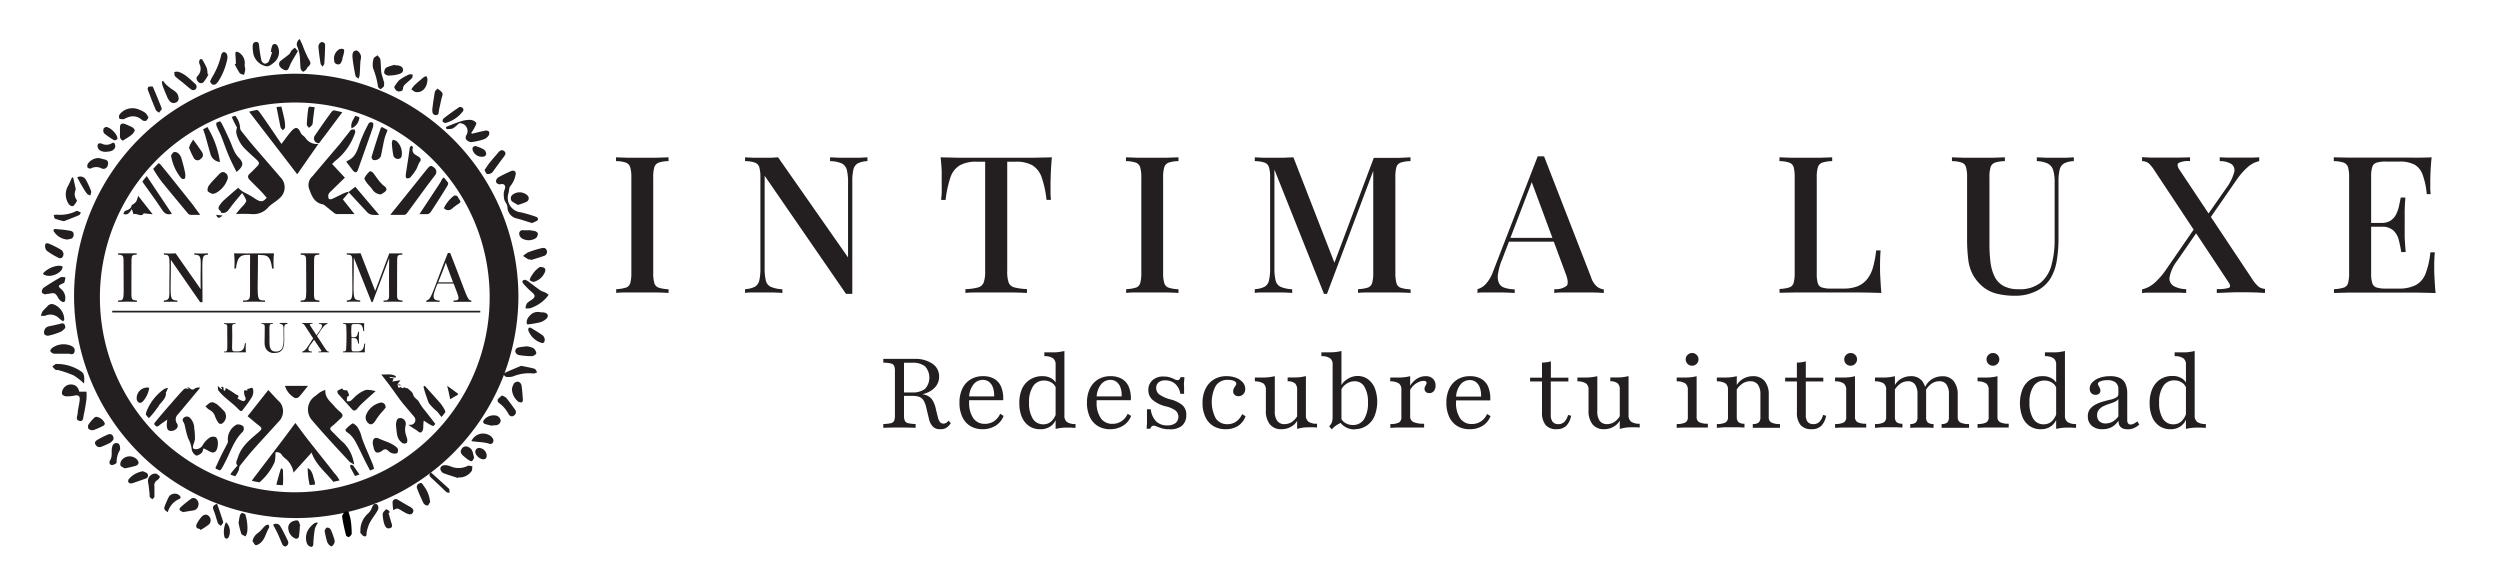 <svg xmlns="http://www.w3.org/2000/svg" viewBox="0 0 512 120"><defs><style>.cls-1{fill:#fff;}.cls-2{fill:#231f20;}.cls-3{fill:none;stroke:#231f20;stroke-miterlimit:10;stroke-width:0.35px;}</style></defs><title>Logo WBk</title><g id="Layer_2" data-name="Layer 2"><g id="Layer_1-2" data-name="Layer 1"><rect class="cls-1" width="512" height="120"/><path class="cls-2" d="M136.92,32.22V33a6.39,6.39,0,0,0-2,.3,1.47,1.47,0,0,0-.91.94,7.4,7.4,0,0,0-.23,2.14V55.86a7.43,7.43,0,0,0,.23,2.12,1.4,1.4,0,0,0,.91.94,7.33,7.33,0,0,0,2,.32V60c-.63-.05-1.42-.08-2.38-.1h-6c-1,0-1.74,0-2.34.1v-.78a7.45,7.45,0,0,0,2-.32,1.33,1.33,0,0,0,.88-.94,7.5,7.5,0,0,0,.22-2.12V36.38a7,7,0,0,0-.24-2.14,1.43,1.43,0,0,0-.9-.94,6.39,6.39,0,0,0-2-.3v-.78l2.34.08c1,0,2,0,3.08,0s2,0,2.92,0Z"/><path class="cls-2" d="M177.65,32.22V33a4.78,4.78,0,0,0-2,.47,2,2,0,0,0-.88,1.28,11.27,11.27,0,0,0-.22,2.49V60.18h-1.29L156.6,36V54.84a10.76,10.76,0,0,0,.23,2.57,1.93,1.93,0,0,0,1,1.32,6.81,6.81,0,0,0,2.4.51V60c-.5-.05-1.13-.08-1.91-.1H154.2c-.65,0-1.19,0-1.61.1v-.78a5.06,5.06,0,0,0,2-.49,2,2,0,0,0,.91-1.28,10.65,10.65,0,0,0,.23-2.47V36.38a7.4,7.4,0,0,0-.23-2.14,1.47,1.47,0,0,0-.91-.94,6.39,6.39,0,0,0-2-.3v-.78l1.61.08c.65,0,1.31,0,2,0s1.14,0,1.69,0l1.46-.08,14.33,20.5V37.4a10.13,10.13,0,0,0-.25-2.59,2.06,2.06,0,0,0-1-1.32A6.09,6.09,0,0,0,170,33v-.78l1.88.08,2.2,0c.66,0,1.31,0,2,0Z"/><path class="cls-2" d="M215.43,32.22c-.11,1.1-.18,2.16-.22,3.2s-.06,1.82-.06,2.37,0,1.18,0,1.73.05,1,.08,1.42h-.9a21.3,21.3,0,0,0-1-4.64,4.73,4.73,0,0,0-1.87-2.43,6.7,6.7,0,0,0-3.49-.75h-1.69V55.51a7,7,0,0,0,.29,2.35,1.66,1.66,0,0,0,1.18,1,11.66,11.66,0,0,0,2.57.34V60c-.73-.05-1.67-.08-2.83-.1h-7.08c-1.12,0-2,0-2.69.1v-.78a11.36,11.36,0,0,0,2.55-.34,1.72,1.72,0,0,0,1.18-1,6.67,6.67,0,0,0,.31-2.35V33.12H200a6.72,6.72,0,0,0-3.45.75,4.52,4.52,0,0,0-1.89,2.43,22.07,22.07,0,0,0-1,4.64h-.9c0-.4.08-.87.1-1.42s0-1.12,0-1.73,0-1.34,0-2.37-.12-2.1-.22-3.2l3.69.08c1.34,0,2.68,0,4,0h7.34l4.05,0Z"/><path class="cls-2" d="M241.35,32.22V33a6.46,6.46,0,0,0-2,.3,1.48,1.48,0,0,0-.9.94,7,7,0,0,0-.24,2.14V55.86a7,7,0,0,0,.24,2.12,1.41,1.41,0,0,0,.9.94,7.41,7.41,0,0,0,2,.32V60c-.63-.05-1.42-.08-2.38-.1h-6c-1,0-1.73,0-2.33.1v-.78a7.53,7.53,0,0,0,2-.32,1.34,1.34,0,0,0,.88-.94,7.5,7.5,0,0,0,.22-2.12V36.38a7,7,0,0,0-.24-2.14,1.45,1.45,0,0,0-.9-.94,6.44,6.44,0,0,0-2-.3v-.78l2.33.08q1.44,0,3.09,0c1,0,2,0,2.92,0Z"/><path class="cls-2" d="M288.87,32.22V33a6.52,6.52,0,0,0-2,.3,1.42,1.42,0,0,0-.89.94,7.94,7.94,0,0,0-.21,2.14V55.86A8,8,0,0,0,286,58a1.36,1.36,0,0,0,.89.94,7.45,7.45,0,0,0,2,.32V60c-.66-.05-1.47-.08-2.44-.1h-6c-1,0-1.75,0-2.32.1v-.78a7.78,7.78,0,0,0,2-.32A1.38,1.38,0,0,0,281,58a7,7,0,0,0,.24-2.12V34.38l.2.08-9.67,25.72h-.62L261,34.73V54.84a10.68,10.68,0,0,0,.24,2.57,1.93,1.93,0,0,0,1,1.32,6.75,6.75,0,0,0,2.4.51V60c-.5-.05-1.14-.08-1.91-.1h-4.14c-.66,0-1.19,0-1.61.1v-.78a5.06,5.06,0,0,0,2-.49,1.91,1.91,0,0,0,.9-1.28,10,10,0,0,0,.24-2.47V36.38a7,7,0,0,0-.24-2.14,1.43,1.43,0,0,0-.9-.94,6.39,6.39,0,0,0-2-.3v-.78l1.61.08c.65,0,1.31,0,2,0l2.3,0,2-.08,8.68,22.3-.74.51,8.52-22.7h2.16c1,0,2,0,2.94,0Z"/><path class="cls-2" d="M316.24,32.06l9.59,24.66a4.14,4.14,0,0,0,1.27,2,2.77,2.77,0,0,0,1.36.55V60c-.63-.05-1.37-.08-2.22-.1H320.6c-.94,0-1.7,0-2.28.1v-.78a3.72,3.72,0,0,0,2.54-.69c.35-.41.27-1.28-.26-2.61l-7.07-19.09.63-.71-6.52,17a12.07,12.07,0,0,0-.84,2.94A3.36,3.36,0,0,0,307,58a1.88,1.88,0,0,0,1.16.94,7.17,7.17,0,0,0,2.05.32V60c-.79-.05-1.58-.08-2.38-.1h-3.93c-.48,0-.92,0-1.31.1v-.78a3.76,3.76,0,0,0,1.65-1,7.72,7.72,0,0,0,1.57-2.68l9.11-23.52h1.33Zm4.13,16.65v.79H308.66l.4-.79Z"/><path class="cls-2" d="M375.23,32.22V33a6.78,6.78,0,0,0-2,.3,1.44,1.44,0,0,0-.92.94,7,7,0,0,0-.24,2.14V56a6.71,6.71,0,0,0,.22,2,1.27,1.27,0,0,0,.86.88,6,6,0,0,0,1.87.22h2.55a7.73,7.73,0,0,0,2.85-.47,4.92,4.92,0,0,0,1.94-1.42,6.68,6.68,0,0,0,1.22-2.43,21,21,0,0,0,.66-3.5h.91q-.12,1.26-.12,3.3c0,.53,0,1.29.06,2.3s.11,2.05.22,3.12c-1.34-.05-2.85-.08-4.52-.1h-9.84l-3.3,0-3.2.06v-.78a7.45,7.45,0,0,0,2-.32,1.36,1.36,0,0,0,.89-.94,8,8,0,0,0,.21-2.12V36.38a7.94,7.94,0,0,0-.21-2.14,1.42,1.42,0,0,0-.91-.94,6.53,6.53,0,0,0-2-.3v-.78l2.34.08c1,0,2,0,3.08,0s2,0,3,0Z"/><path class="cls-2" d="M424.72,32.22V33a4.65,4.65,0,0,0-2,.47,2,2,0,0,0-.9,1.28,10,10,0,0,0-.24,2.49V48.59a28.29,28.29,0,0,1-.35,4.76A10.24,10.24,0,0,1,420,56.92a7.07,7.07,0,0,1-2.88,2.65,9.63,9.63,0,0,1-4.54,1,15.2,15.2,0,0,1-3.65-.43,7.05,7.05,0,0,1-3.11-1.65A8.48,8.48,0,0,1,404,56.17a8.64,8.64,0,0,1-.9-3,34,34,0,0,1-.24-4.42V36.38a7.48,7.48,0,0,0-.22-2.14,1.38,1.38,0,0,0-.88-.94,6.57,6.57,0,0,0-2-.3v-.78l2.33.08q1.44,0,3.09,0c1,0,2,0,3,0l2.42-.08V33a6.73,6.73,0,0,0-2,.3,1.48,1.48,0,0,0-.93.94,7.4,7.4,0,0,0-.23,2.14V50a30.11,30.11,0,0,0,.21,3.69,9.35,9.35,0,0,0,.83,2.93,4.39,4.39,0,0,0,1.8,1.92,6.23,6.23,0,0,0,3.13.69,6.85,6.85,0,0,0,4.49-1.32,7,7,0,0,0,2.24-3.61,19.41,19.41,0,0,0,.65-5.24V37.4a8.59,8.59,0,0,0-.31-2.59,2.3,2.3,0,0,0-1.1-1.32,5.82,5.82,0,0,0-2.24-.49v-.78l1.92.08,2.16,0c.68,0,1.34,0,2,0Z"/><path class="cls-2" d="M448.52,32.22V33a4.52,4.52,0,0,0-2.34.37c-.3.25-.27.68.1,1.28l15,22.54a7,7,0,0,0,1.28,1.52,2.46,2.46,0,0,0,1.31.45V60l-1.71-.1c-.74,0-1.52-.05-2.33-.05-1.08,0-2.17,0-3.28.05L454,60V59.2a7.61,7.61,0,0,0,2.44-.24c.37-.16.37-.52,0-1.1L441.29,35a7.64,7.64,0,0,0-1.22-1.54A2.28,2.28,0,0,0,438.7,33v-.82l1.78.1c.78,0,1.56,0,2.34,0,1.13,0,2.18,0,3.16,0Zm1.57,13.59c.1.34.22.68.35,1l-4.56,6.59a8,8,0,0,0-1.55,3.36,1.79,1.79,0,0,0,.83,1.81,5.34,5.34,0,0,0,2.57.65V60l-1.3-.06-1.53,0h-4.67c-.6,0-1.11,0-1.53.1v-.78A5.65,5.65,0,0,0,441.17,58a14.56,14.56,0,0,0,2.4-2.73Zm12.6-13.59V33a5.18,5.18,0,0,0-2.35,1.22,13.72,13.72,0,0,0-2.24,2.55l-6.32,9.11-.28-1,4.36-6.24a10.07,10.07,0,0,0,1.67-3.26,1.59,1.59,0,0,0-.51-1.77A4.39,4.39,0,0,0,454.6,33v-.78l1.57.06,1.63,0h1.48c.7,0,1.35,0,1.94,0Z"/><path class="cls-2" d="M498,32.22c-.11,1-.18,2-.22,2.88s-.06,1.65-.06,2.14,0,1,0,1.42.06.81.08,1.1H497a15.8,15.8,0,0,0-.85-4,3.83,3.83,0,0,0-1.68-2.06,6.59,6.59,0,0,0-3.13-.61h-2.71a6.15,6.15,0,0,0-1.9.22,1.33,1.33,0,0,0-.88.86,6.26,6.26,0,0,0-.24,2V56a6.29,6.29,0,0,0,.24,2,1.32,1.32,0,0,0,.88.88,6.15,6.15,0,0,0,1.9.22h2.56a7.55,7.55,0,0,0,3.55-.71,4.46,4.46,0,0,0,2-2.31,16.74,16.74,0,0,0,1-4.4h.91a29.6,29.6,0,0,0-.12,3c0,.53,0,1.28.06,2.28s.11,2,.22,3.06c-1.34-.05-2.85-.08-4.52-.1h-9.84l-3.3,0L478,60v-.78a7.45,7.45,0,0,0,2-.32,1.36,1.36,0,0,0,.89-.94,8,8,0,0,0,.21-2.12V36.38a7.4,7.4,0,0,0-.23-2.14,1.47,1.47,0,0,0-.91-.94,6.33,6.33,0,0,0-2-.3v-.78l3.2.06,3.3,0h9.47C495.47,32.3,496.83,32.27,498,32.22Zm-6.52,13.43v.78h-7.11v-.78Zm1.14-5.19c-.11,1.5-.15,2.64-.14,3.42s0,1.51,0,2.16,0,1.38,0,2.16.09,1.93.2,3.42h-.91a23.5,23.5,0,0,0-.51-2.5,4,4,0,0,0-1.12-1.94,3.53,3.53,0,0,0-2.49-.75v-.78a3.37,3.37,0,0,0,2-.51,3.33,3.33,0,0,0,1.12-1.34,7.47,7.47,0,0,0,.57-1.71c.12-.58.23-1.13.34-1.63Z"/><path class="cls-2" d="M180.9,87.62v-.78a8.08,8.08,0,0,0,1.55-.17.94.94,0,0,0,.67-.49,2.84,2.84,0,0,0,.16-1.06V76a2.82,2.82,0,0,0-.16-1.07.94.94,0,0,0-.67-.49,6.3,6.3,0,0,0-1.55-.16v-.78l1.25,0H186l.76,0h.53a6.19,6.19,0,0,1,3.69,1,3.08,3.08,0,0,1,1.35,2.65,3.13,3.13,0,0,1-.69,2,4.51,4.51,0,0,1-1.92,1.34,7.88,7.88,0,0,1-2.87.48h-2.6v-.6h2.52a4.11,4.11,0,0,0,2.69-.74,3.45,3.45,0,0,0,0-4.59,4,4,0,0,0-2.66-.75h-1.66V85.12a2.46,2.46,0,0,0,.17,1.06,1,1,0,0,0,.69.49,7.91,7.91,0,0,0,1.52.17v.78q-.9-.06-3.3-.06C182.64,87.56,181.54,87.58,180.9,87.62Zm11.62.28a2,2,0,0,1-1.46-.52,3.41,3.41,0,0,1-.82-1.64l-.56-2.34a4.87,4.87,0,0,0-.54-1.4,1.8,1.8,0,0,0-.84-.71,3.78,3.78,0,0,0-1.38-.21H184.4v-.52h2.28a10.49,10.49,0,0,1,2.69.27,2.67,2.67,0,0,1,1.48.94,5.21,5.21,0,0,1,.81,2l.4,1.62a2.73,2.73,0,0,0,.46,1.06.89.89,0,0,0,.72.3,1,1,0,0,0,.51-.13,2.09,2.09,0,0,0,.51-.47l.46.52a3.34,3.34,0,0,1-1,1A2.36,2.36,0,0,1,192.52,87.9Z"/><path class="cls-2" d="M201.22,87.9a4.7,4.7,0,0,1-2.5-.65,4.23,4.23,0,0,1-1.64-1.87,6.64,6.64,0,0,1-.58-2.9,6.53,6.53,0,0,1,.58-2.87,4.33,4.33,0,0,1,1.67-1.89,4.81,4.81,0,0,1,2.59-.68,4.67,4.67,0,0,1,2.23.51A3.39,3.39,0,0,1,205,79.14a6.14,6.14,0,0,1,.45,2.82H197.7l0-.78h5.9a5.17,5.17,0,0,0-.21-1.72,2.65,2.65,0,0,0-.78-1.21,2.06,2.06,0,0,0-1.37-.45,2.41,2.41,0,0,0-1.82.87,4.36,4.36,0,0,0-.94,2.71l0,0c0,.13,0,.28,0,.45a4.35,4.35,0,0,0,0,.51,5.58,5.58,0,0,0,.84,3.29,2.78,2.78,0,0,0,2.4,1.17,3.39,3.39,0,0,0,1.8-.5,3.69,3.69,0,0,0,1.32-1.56l.7.44a4,4,0,0,1-1.64,2A4.92,4.92,0,0,1,201.22,87.9Z"/><path class="cls-2" d="M213,87.9a3.94,3.94,0,0,1-2.25-.65,4.25,4.25,0,0,1-1.47-1.84,7.15,7.15,0,0,1-.52-2.83,7,7,0,0,1,.57-3A4.38,4.38,0,0,1,211,77.71a4.45,4.45,0,0,1,2.44-.67,3.5,3.5,0,0,1,2,.53,2.37,2.37,0,0,1,1,1.29l-.17.64a2.08,2.08,0,0,0-.88-1.12,2.77,2.77,0,0,0-1.56-.44,2.59,2.59,0,0,0-2.27,1.18,5.87,5.87,0,0,0-.81,3.34,6,6,0,0,0,.76,3.28,2.45,2.45,0,0,0,2.16,1.16,2.34,2.34,0,0,0,1.7-.67,3.68,3.68,0,0,0,1-1.85l.1.74a3.36,3.36,0,0,1-1.14,2.06A3.53,3.53,0,0,1,213,87.9Zm3.19-.06V74.7a1.54,1.54,0,0,0-.53-1.32,3,3,0,0,0-1.78-.44v-.78l.81,0,.87,0c.44,0,.87,0,1.28-.07a9.79,9.79,0,0,0,1.15-.21V85.08a1.6,1.6,0,0,0,.5,1.33,2.94,2.94,0,0,0,1.78.43v.78c-.27,0-.55,0-.83-.05h-.85a10.57,10.57,0,0,0-1.29.07A8.76,8.76,0,0,0,216.22,87.84Z"/><path class="cls-2" d="M227.33,87.9a4.73,4.73,0,0,1-2.5-.65,4.35,4.35,0,0,1-1.64-1.87,6.79,6.79,0,0,1-.58-2.9,6.68,6.68,0,0,1,.58-2.87,4.46,4.46,0,0,1,1.67-1.89,4.83,4.83,0,0,1,2.59-.68,4.62,4.62,0,0,1,2.23.51,3.34,3.34,0,0,1,1.46,1.59,6.14,6.14,0,0,1,.45,2.82h-7.78l0-.78h5.9a4.7,4.7,0,0,0-.21-1.72,2.5,2.5,0,0,0-.78-1.21,2,2,0,0,0-1.37-.45,2.43,2.43,0,0,0-1.82.87,4.48,4.48,0,0,0-.94,2.71l0,0c0,.13,0,.28,0,.45s0,.34,0,.51a5.58,5.58,0,0,0,.84,3.29,2.78,2.78,0,0,0,2.4,1.17,3.34,3.34,0,0,0,1.8-.5,3.56,3.56,0,0,0,1.32-1.56l.7.44a4,4,0,0,1-1.64,2A4.92,4.92,0,0,1,227.33,87.9Z"/><path class="cls-2" d="M239.35,87.9a4.61,4.61,0,0,1-1.44-.19c-.39-.13-.71-.25-1-.36a1.79,1.79,0,0,0-.65-.17c-.31,0-.53.21-.68.62h-.74q0-.47.06-1c0-.37,0-.81,0-1.3s0-1,0-1.68h.78a4.15,4.15,0,0,0,1.1,2.48,3.14,3.14,0,0,0,2.28.82,2.69,2.69,0,0,0,1.68-.47,1.69,1.69,0,0,0,0-2.58,5.52,5.52,0,0,0-2.08-.87,6.6,6.6,0,0,1-2.64-1.33,2.65,2.65,0,0,1-.84-2,2.6,2.6,0,0,1,.85-2,3.24,3.24,0,0,1,2.25-.76,4.3,4.3,0,0,1,1.34.18,6.32,6.32,0,0,1,.91.37,1.46,1.46,0,0,0,.65.19.46.46,0,0,0,.36-.15,1.54,1.54,0,0,0,.26-.47h.76q0,.42-.06.9t0,1.08c0,.4,0,.88,0,1.44h-.78a3.26,3.26,0,0,0-1-2,3,3,0,0,0-2.07-.75,2.08,2.08,0,0,0-1.38.41,1.45,1.45,0,0,0-.48,1.17,1.61,1.61,0,0,0,.65,1.31,7,7,0,0,0,2.23,1,6.08,6.08,0,0,1,2.52,1.22,2.55,2.55,0,0,1,.76,2,2.78,2.78,0,0,1-.95,2.24A3.83,3.83,0,0,1,239.35,87.9Z"/><path class="cls-2" d="M251,87.9a4.69,4.69,0,0,1-2.51-.65,4.24,4.24,0,0,1-1.63-1.86,6.53,6.53,0,0,1-.58-2.87,6.38,6.38,0,0,1,.61-2.89,4.52,4.52,0,0,1,1.7-1.91,4.78,4.78,0,0,1,2.57-.68,5.3,5.3,0,0,1,2,.34,3.42,3.42,0,0,1,1.36.93,2,2,0,0,1,.5,1.33,1.52,1.52,0,0,1-.39,1.09,1.36,1.36,0,0,1-1,.41,1.08,1.08,0,0,1-.78-.28.92.92,0,0,1-.3-.7,1.34,1.34,0,0,1,.15-.64,4.06,4.06,0,0,1,.32-.51.77.77,0,0,0,.17-.45c0-.23-.15-.41-.46-.55a2.87,2.87,0,0,0-1.18-.21A2.81,2.81,0,0,0,249,79a7.14,7.14,0,0,0,0,6.7,2.77,2.77,0,0,0,2.41,1.17,3,3,0,0,0,1.74-.52,3.73,3.73,0,0,0,1.24-1.54l.7.44a3.94,3.94,0,0,1-1.57,2A4.63,4.63,0,0,1,251,87.9Z"/><path class="cls-2" d="M262.41,87.9a2.85,2.85,0,0,1-2.34-1,4.3,4.3,0,0,1-.82-2.83V79.86a1.57,1.57,0,0,0-.52-1.34A3.35,3.35,0,0,0,257,78.1v-.78l.74,0,.88,0a10.19,10.19,0,0,0,1.26-.07q.6-.07,1.2-.21v7.16a3.17,3.17,0,0,0,.5,2,1.75,1.75,0,0,0,1.5.66,2.71,2.71,0,0,0,1.52-.46,3.92,3.92,0,0,0,1.2-1.38l0,.88a3.3,3.3,0,0,1-1.33,1.46A3.86,3.86,0,0,1,262.41,87.9Zm3.24-.06v-8a1.75,1.75,0,0,0-.43-1.33,2.42,2.42,0,0,0-1.51-.43v-.78l.71,0,.79,0a8.56,8.56,0,0,0,1.15-.07,10.46,10.46,0,0,0,1.09-.21v8a1.58,1.58,0,0,0,.52,1.34,3,3,0,0,0,1.76.42v.78a7.41,7.41,0,0,0-.75-.05h-.87a10.35,10.35,0,0,0-1.27.07A10.92,10.92,0,0,0,265.65,87.84Z"/><path class="cls-2" d="M272.75,87.94l-.54-.64a2.28,2.28,0,0,0,.43-.53,2.2,2.2,0,0,0,.22-.61,5,5,0,0,0,.06-.84V74.7a1.56,1.56,0,0,0-.5-1.32,3.12,3.12,0,0,0-1.8-.44v-.78l.78,0,.84,0a13.47,13.47,0,0,0,1.35-.07,8.92,8.92,0,0,0,1.14-.21V86.52l-.71.37a5.33,5.33,0,0,0-.69.48A4.48,4.48,0,0,0,272.75,87.94Zm4.74,0a3.62,3.62,0,0,1-2-.52,3.16,3.16,0,0,1-1.18-1.18l.27-.72a2.17,2.17,0,0,0,.94,1.1,2.89,2.89,0,0,0,1.56.42,2.61,2.61,0,0,0,2.28-1.19,6.17,6.17,0,0,0,.8-3.43,6,6,0,0,0-.72-3.2,2.25,2.25,0,0,0-2-1.14,3,3,0,0,0-1.8.6,2.83,2.83,0,0,0-1.09,1.5l-.13-.48a3.1,3.1,0,0,1,1.27-1.88A3.85,3.85,0,0,1,278,77a3.58,3.58,0,0,1,2.15.66,4.34,4.34,0,0,1,1.41,1.84,8,8,0,0,1-.07,5.74,4.43,4.43,0,0,1-1.61,1.94A4.36,4.36,0,0,1,277.49,87.9Z"/><path class="cls-2" d="M284.74,87.62v-.78a3.64,3.64,0,0,0,1.8-.33A1.23,1.23,0,0,0,287,85.4V79.86a1.56,1.56,0,0,0-.51-1.34,3.31,3.31,0,0,0-1.77-.42v-.78l.82,0,.88,0a9.42,9.42,0,0,0,2.38-.28v8.2a1.24,1.24,0,0,0,.64,1.18,5.2,5.2,0,0,0,2.22.36v.78l-1,0-1.33,0-1.39,0c-.65,0-1.28,0-1.88,0Zm7.94-7.12a.94.94,0,0,1-.68-.25.86.86,0,0,1-.26-.63,1,1,0,0,1,.11-.45c.08-.14.15-.27.21-.4a.72.72,0,0,0,.1-.35c0-.28-.21-.42-.64-.42a2.54,2.54,0,0,0-1,.25,4,4,0,0,0-1,.67,2.79,2.79,0,0,0-.68.94l-.06-.82a4.27,4.27,0,0,1,1.41-1.48,3.37,3.37,0,0,1,1.79-.52,2.05,2.05,0,0,1,1.49.53A1.85,1.85,0,0,1,294,79a1.64,1.64,0,0,1-.35,1.09A1.12,1.12,0,0,1,292.68,80.5Z"/><path class="cls-2" d="M300.94,87.9a4.73,4.73,0,0,1-2.5-.65,4.29,4.29,0,0,1-1.64-1.87,6.64,6.64,0,0,1-.58-2.9,6.53,6.53,0,0,1,.58-2.87,4.39,4.39,0,0,1,1.67-1.89,4.83,4.83,0,0,1,2.59-.68,4.65,4.65,0,0,1,2.23.51,3.34,3.34,0,0,1,1.46,1.59A6.14,6.14,0,0,1,305.2,82h-7.78l0-.78h5.9a4.7,4.7,0,0,0-.21-1.72,2.5,2.5,0,0,0-.78-1.21,2,2,0,0,0-1.37-.45,2.41,2.41,0,0,0-1.82.87,4.42,4.42,0,0,0-.94,2.71l0,0c0,.13,0,.28,0,.45s0,.34,0,.51a5.58,5.58,0,0,0,.84,3.29,2.78,2.78,0,0,0,2.4,1.17,3.34,3.34,0,0,0,1.8-.5,3.56,3.56,0,0,0,1.32-1.56l.7.44a4,4,0,0,1-1.64,2A4.92,4.92,0,0,1,300.94,87.9Z"/><path class="cls-2" d="M318.78,87.9a2.8,2.8,0,0,1-2.24-.86,4,4,0,0,1-.74-2.66V78.12h-2.44v-.78h2.44V74.26a9.25,9.25,0,0,0,1-.08,5.17,5.17,0,0,0,.82-.18v3.34h3.58v.78H317.6v6.82a2.24,2.24,0,0,0,.38,1.45,1.45,1.45,0,0,0,1.2.47,1.66,1.66,0,0,0,1.22-.48,3.25,3.25,0,0,0,.74-1.4l.62.16a3.92,3.92,0,0,1-1,2.08A2.77,2.77,0,0,1,318.78,87.9Z"/><path class="cls-2" d="M328.49,87.9a2.88,2.88,0,0,1-2.34-1,4.36,4.36,0,0,1-.82-2.83V79.86a1.54,1.54,0,0,0-.52-1.34,3.29,3.29,0,0,0-1.76-.42v-.78l.74,0,.88,0a10.19,10.19,0,0,0,1.26-.07q.6-.07,1.2-.21v7.16a3.23,3.23,0,0,0,.5,2,1.78,1.78,0,0,0,1.5.66,2.66,2.66,0,0,0,1.52-.46,3.73,3.73,0,0,0,1.2-1.38l0,.88a3.27,3.27,0,0,1-1.34,1.46A3.81,3.81,0,0,1,328.49,87.9Zm3.24-.06v-8a1.71,1.71,0,0,0-.43-1.33,2.4,2.4,0,0,0-1.51-.43v-.78l.71,0,.79,0a8.36,8.36,0,0,0,1.15-.07,10,10,0,0,0,1.09-.21v8a1.61,1.61,0,0,0,.52,1.34,3,3,0,0,0,1.76.42v.78a7.4,7.4,0,0,0-.74-.05h-.87a10.35,10.35,0,0,0-1.27.07A11.55,11.55,0,0,0,331.73,87.84Z"/><path class="cls-2" d="M343.39,87.62v-.78a3.81,3.81,0,0,0,1.78-.32,1.2,1.2,0,0,0,.5-1.12V79.86a1.61,1.61,0,0,0-.5-1.32,3.1,3.1,0,0,0-1.78-.44v-.78l.83,0,.87,0a10.4,10.4,0,0,0,1.28-.07,8,8,0,0,0,1.1-.21v8.3a1.17,1.17,0,0,0,.52,1.12,3.9,3.9,0,0,0,1.78.32v.78l-.81,0-1.15,0-1.24,0-1.81,0Zm3.14-12.72a1.3,1.3,0,0,1-1.3-1.3,1.23,1.23,0,0,1,.39-.92,1.26,1.26,0,0,1,.93-.38,1.22,1.22,0,0,1,.92.38,1.26,1.26,0,0,1,.38.92,1.23,1.23,0,0,1-.39.92A1.3,1.3,0,0,1,346.53,74.9Z"/><path class="cls-2" d="M351.61,87.62v-.78a3.68,3.68,0,0,0,1.79-.33,1.23,1.23,0,0,0,.49-1.11V79.86a1.56,1.56,0,0,0-.51-1.34,3.31,3.31,0,0,0-1.77-.42v-.78l.82,0,.88,0a10.19,10.19,0,0,0,1.26-.07,8.92,8.92,0,0,0,1.12-.21v8.3a1.42,1.42,0,0,0,.35,1.11,1.89,1.89,0,0,0,1.23.33v.78l-1.12-.05c-.44,0-.9,0-1.36,0l-1.71,0Zm7.36,0v-.78a1.85,1.85,0,0,0,1.23-.33,1.5,1.5,0,0,0,.33-1.11V80.76a3.34,3.34,0,0,0-.52-2,1.86,1.86,0,0,0-1.56-.68,2.84,2.84,0,0,0-1.58.47,4.25,4.25,0,0,0-1.28,1.37l0-.88A3.51,3.51,0,0,1,357,77.57a4.09,4.09,0,0,1,2-.53,3,3,0,0,1,2.4,1,4.25,4.25,0,0,1,.84,2.83V85.4a1.19,1.19,0,0,0,.5,1.11,3.7,3.7,0,0,0,1.8.33v.78l-.82,0-1.15,0-1.21,0c-.5,0-1,0-1.43,0Z"/><path class="cls-2" d="M371,87.9a2.84,2.84,0,0,1-2.25-.86,4,4,0,0,1-.74-2.66V78.12H365.6v-.78H368V74.26a8.83,8.83,0,0,0,1-.08,5.06,5.06,0,0,0,.83-.18v3.34h3.58v.78h-3.58v6.82a2.31,2.31,0,0,0,.37,1.45,1.48,1.48,0,0,0,1.2.47,1.67,1.67,0,0,0,1.23-.48,3.25,3.25,0,0,0,.74-1.4l.62.16a3.92,3.92,0,0,1-1,2.08A2.77,2.77,0,0,1,371,87.9Z"/><path class="cls-2" d="M375.82,87.62v-.78a3.78,3.78,0,0,0,1.78-.32,1.18,1.18,0,0,0,.5-1.12V79.86a1.58,1.58,0,0,0-.5-1.32,3.08,3.08,0,0,0-1.78-.44v-.78l.83,0,.87,0a10.29,10.29,0,0,0,1.28-.07,8,8,0,0,0,1.1-.21v8.3a1.19,1.19,0,0,0,.52,1.12,3.9,3.9,0,0,0,1.78.32v.78l-.81,0-1.15,0-1.24,0-1.81,0ZM379,74.9a1.28,1.28,0,0,1-.92-.38,1.26,1.26,0,0,1-.38-.92,1.23,1.23,0,0,1,.39-.92,1.26,1.26,0,0,1,.93-.38,1.29,1.29,0,0,1,.91,2.22A1.3,1.3,0,0,1,379,74.9Z"/><path class="cls-2" d="M384,87.62v-.78a3.65,3.65,0,0,0,1.79-.33,1.21,1.21,0,0,0,.49-1.11V79.86a1.56,1.56,0,0,0-.51-1.34A3.31,3.31,0,0,0,384,78.1v-.78l.82,0,.88,0a10.19,10.19,0,0,0,1.26-.07,8.92,8.92,0,0,0,1.12-.21v8.3a1.5,1.5,0,0,0,.33,1.11,1.8,1.8,0,0,0,1.21.33v.78l-1.1-.05c-.43,0-.87,0-1.34,0l-1.71,0Zm7.22,0v-.78a1.69,1.69,0,0,0,1.16-.33,1.55,1.55,0,0,0,.32-1.11V80.76a3.42,3.42,0,0,0-.49-2,1.68,1.68,0,0,0-1.45-.68,2.74,2.74,0,0,0-1.54.47A4.16,4.16,0,0,0,388,79.9l0-.88a3.26,3.26,0,0,1,1.35-1.45,4,4,0,0,1,2-.53,2.81,2.81,0,0,1,2.31,1,4.36,4.36,0,0,1,.81,2.83V85.4a1.5,1.5,0,0,0,.33,1.11,1.78,1.78,0,0,0,1.19.33v.78l-1-.05-1.37,0-1.37,0Zm6.42,0v-.78a1.73,1.73,0,0,0,1.18-.33,1.55,1.55,0,0,0,.32-1.11V80.76a3.42,3.42,0,0,0-.49-2,1.7,1.7,0,0,0-1.47-.68,2.8,2.8,0,0,0-1.62.51,4.25,4.25,0,0,0-1.3,1.59l-.1-.7a3.88,3.88,0,0,1,1.53-1.84,4,4,0,0,1,2.09-.58,2.83,2.83,0,0,1,2.34,1,4.33,4.33,0,0,1,.82,2.82V85.4a1.21,1.21,0,0,0,.5,1.11,3.79,3.79,0,0,0,1.82.33v.78l-.84,0-1.15,0-1.19,0q-.74,0-1.41,0Z"/><path class="cls-2" d="M405,87.62v-.78a3.81,3.81,0,0,0,1.78-.32,1.2,1.2,0,0,0,.5-1.12V79.86a1.61,1.61,0,0,0-.5-1.32A3.1,3.1,0,0,0,405,78.1v-.78l.83,0,.87,0a10.4,10.4,0,0,0,1.28-.07,8,8,0,0,0,1.1-.21v8.3a1.17,1.17,0,0,0,.52,1.12,3.9,3.9,0,0,0,1.78.32v.78l-.81,0-1.15,0-1.24,0-1.81,0Zm3.14-12.72a1.3,1.3,0,0,1-1.3-1.3,1.23,1.23,0,0,1,.39-.92,1.26,1.26,0,0,1,.93-.38,1.22,1.22,0,0,1,.92.38,1.26,1.26,0,0,1,.38.92,1.23,1.23,0,0,1-.39.92A1.3,1.3,0,0,1,408.14,74.9Z"/><path class="cls-2" d="M417.92,87.9a3.9,3.9,0,0,1-2.25-.65,4.11,4.11,0,0,1-1.47-1.84,8,8,0,0,1,.05-5.79,4.31,4.31,0,0,1,1.63-1.91,4.43,4.43,0,0,1,2.44-.67,3.49,3.49,0,0,1,2,.53,2.37,2.37,0,0,1,1,1.29l-.16.64a2.13,2.13,0,0,0-.88-1.12,2.77,2.77,0,0,0-1.56-.44,2.58,2.58,0,0,0-2.27,1.18,5.87,5.87,0,0,0-.81,3.34,5.94,5.94,0,0,0,.76,3.28,2.43,2.43,0,0,0,2.16,1.16,2.37,2.37,0,0,0,1.7-.67,3.84,3.84,0,0,0,1-1.85l.1.74a3.42,3.42,0,0,1-1.15,2.06A3.51,3.51,0,0,1,417.92,87.9Zm3.18-.06V74.7a1.56,1.56,0,0,0-.52-1.32,3.09,3.09,0,0,0-1.78-.44v-.78l.81,0,.87,0c.44,0,.86,0,1.27-.07a9.43,9.43,0,0,0,1.15-.21V85.08a1.6,1.6,0,0,0,.5,1.33,3,3,0,0,0,1.78.43v.78c-.27,0-.55,0-.83-.05h-.85a10.4,10.4,0,0,0-1.28.07A8.59,8.59,0,0,0,421.1,87.84Z"/><path class="cls-2" d="M430.54,87.9a3.15,3.15,0,0,1-2.15-.71,2.43,2.43,0,0,1-.8-1.91,2.4,2.4,0,0,1,.46-1.53,3.6,3.6,0,0,1,1.17-.93,8,8,0,0,1,1.48-.58c.53-.15,1-.28,1.52-.39a4,4,0,0,0,1.17-.44.79.79,0,0,0,.45-.69v-.94a1.8,1.8,0,0,0-.56-1.45,2.64,2.64,0,0,0-1.71-.47,3.83,3.83,0,0,0-1.35.21c-.38.14-.56.32-.56.53a.78.78,0,0,0,.13.4l.24.46a1,1,0,0,1,.12.52.83.83,0,0,1-.25.64,1.05,1.05,0,0,1-.73.24,1.13,1.13,0,0,1-.88-.36,1.32,1.32,0,0,1-.32-.9,1.88,1.88,0,0,1,.56-1.32,3.84,3.84,0,0,1,1.5-.91,6.44,6.44,0,0,1,2.13-.33,4.51,4.51,0,0,1,2,.38,2.45,2.45,0,0,1,1.13,1.18,5,5,0,0,1,.37,2.06V86a1.15,1.15,0,0,0,.17.7.58.58,0,0,0,.51.24,1.48,1.48,0,0,0,.7-.19,5.92,5.92,0,0,0,.7-.45l.38.66a4.24,4.24,0,0,1-1.09.71,3.1,3.1,0,0,1-1.27.25c-1.27,0-1.9-.59-1.9-1.78a3.88,3.88,0,0,1-1.4,1.34A4,4,0,0,1,430.54,87.9Zm.69-1.18a2.91,2.91,0,0,0,1.44-.37,3.64,3.64,0,0,0,1.17-1.09V81.72a1.65,1.65,0,0,1-.71.56,9.46,9.46,0,0,1-1.12.42,9.51,9.51,0,0,0-1.21.48,2.77,2.77,0,0,0-.94.72,1.72,1.72,0,0,0-.37,1.16,1.63,1.63,0,0,0,.46,1.22A1.81,1.81,0,0,0,431.23,86.72Z"/><path class="cls-2" d="M444.49,87.9a3.94,3.94,0,0,1-2.25-.65,4.25,4.25,0,0,1-1.47-1.84,7.15,7.15,0,0,1-.52-2.83,7,7,0,0,1,.57-3,4.38,4.38,0,0,1,1.63-1.91,4.45,4.45,0,0,1,2.44-.67,3.44,3.44,0,0,1,2,.53,2.28,2.28,0,0,1,1,1.29l-.16.64a2.08,2.08,0,0,0-.88-1.12,2.77,2.77,0,0,0-1.56-.44A2.59,2.59,0,0,0,443,79.12a5.87,5.87,0,0,0-.81,3.34,6,6,0,0,0,.76,3.28,2.45,2.45,0,0,0,2.16,1.16,2.34,2.34,0,0,0,1.7-.67,3.75,3.75,0,0,0,1-1.85l.1.74a3.33,3.33,0,0,1-1.15,2.06A3.49,3.49,0,0,1,444.49,87.9Zm3.19-.06V74.7a1.54,1.54,0,0,0-.53-1.32,3.07,3.07,0,0,0-1.78-.44v-.78l.81,0,.87,0c.44,0,.87,0,1.28-.07a9.26,9.26,0,0,0,1.14-.21V85.08a1.61,1.61,0,0,0,.51,1.33,2.94,2.94,0,0,0,1.78.43v.78c-.27,0-.55,0-.83-.05h-.85a10.57,10.57,0,0,0-1.29.07A8.43,8.43,0,0,0,447.68,87.84Z"/><line class="cls-1" x1="22.98" y1="63.82" x2="98.36" y2="63.82"/><line class="cls-3" x1="22.98" y1="63.82" x2="98.36" y2="63.82"/><path class="cls-2" d="M28.29,40.09a5.32,5.32,0,0,1-.42,1.23A3.64,3.64,0,0,1,27,42a.26.26,0,0,0-.06.13c-.16.75-.84.86-1.4,1.11-.1.2-.2.39-.28.57.84.34,1.27-.23,1.75-1l.33,1.06c.74-.27,1.61.69,2.1-.18l1.83.2Z"/><path class="cls-2" d="M28,81.75a1,1,0,0,0,.48.72.79.79,0,0,0,.73-.2,5.38,5.38,0,0,0,1.35-2.86A2.17,2.17,0,0,0,28,81.75Z"/><polygon class="cls-2" points="25.5 43.23 25.51 43.23 25.51 43.22 25.5 43.23"/><path class="cls-2" d="M42,27.63c.35,1.24.68,2.48,1.05,3.71a2.24,2.24,0,0,0,2,1.84,18.63,18.63,0,0,0-2.29-6.66,3.08,3.08,0,0,1-.26-.51l-.91.48C41.75,26.89,41.87,27.26,42,27.63Z"/><path class="cls-2" d="M36.57,31.45a1.14,1.14,0,0,0-.93-.31c-.28.1-.45.51-.61.71A9.77,9.77,0,0,0,36.73,36c.28.4.61.85,1.06.61.2-.11.2-.81.12-1.21-.2-1-.47-2-.76-3A2.2,2.2,0,0,0,36.57,31.45Z"/><path class="cls-2" d="M25.47,43.22l-.08,0,0,0Z"/><path class="cls-2" d="M46.51,36.92a1.14,1.14,0,0,0-.46-1.58c-.58-.3-1,.14-1.37.54-.61.66-1.27,1.28-1.81,2a1.54,1.54,0,0,0-.35,1.2c.13.32.71.47,1,.65.32-.09.49-.12.64-.18A5,5,0,0,0,46.51,36.92Z"/><path class="cls-2" d="M57.39,36.26C55.6,34.15,53.77,32.08,52,30c-.88-1-1.71-2.08-2.55-3.13a1.23,1.23,0,0,1-.27-.58,4.27,4.27,0,0,0-1-2.59l-.72.24.08.18a19.13,19.13,0,0,0,1,2,3.32,3.32,0,0,0-.17,1,6.62,6.62,0,0,0,1.88,3.44c.72.71,1.48,1.39,2.23,2.08s.71.94,0,1.61c-.44.44-.87.91-1.34,1.32s-.43.86,0,1.28c.78.79,1.58,1.57,2.35,2.37.4.41.76.86,1.13,1.28-.73.87-1.21.92-2.27.26a16.64,16.64,0,0,0-2.11-1.24,5,5,0,0,1-1.46-1.06c-.91.78-1.8,1.54-2.67,2.32a6.14,6.14,0,0,0-1,1.07c-.26.4-.64.86,0,1.31.1.07.11.25.15.39,1,.27,1.4-.33,2-1.16s1.47-1.82,2.32-2.85A6.36,6.36,0,0,1,50.42,41c.07.27-.27.7-.51,1a17.06,17.06,0,0,0-1.58,1.84,30.26,30.26,0,0,1,3.16,0A4,4,0,0,0,55,42.39c.63-.64,1.47-1.07,2.13-1.69A2.91,2.91,0,0,0,57.39,36.26Z"/><path class="cls-2" d="M77.92,26.41c-.64,1.89-1.25,3.8-1.82,5.71a.74.74,0,0,0,.33.64A1.39,1.39,0,0,0,78,32c.13-.53.22-1.07.33-1.6s.24-1.32.42-2,.38-1.11.58-1.66a.53.53,0,0,0,0-.13c-.37-.21-.75-.41-1.14-.61A1,1,0,0,0,77.92,26.41Z"/><path class="cls-2" d="M57.38,86a3,3,0,0,0,0-3.56c-.87-.83-1.66-1.75-2.43-2.56l-4.24,5.36c.81.67,1.51,1.29,2.26,1.86s.74.76,0,1.41c-1.72,1.48-3.56,2.88-4.25,5.19-.16.54-.61,1.13-.07,1.64a19.79,19.79,0,0,0-1.34,1.59.47.47,0,0,0-.07.29l.94.32a6.28,6.28,0,0,0,.67-1.15c.15-.32.09-.76.29-1C50.08,94.2,51,93.05,52,91.93,53.78,89.94,55.59,88,57.38,86Z"/><path class="cls-2" d="M30.78,85.34a20.37,20.37,0,0,0,1.73-2.22c.54-.88,1.61-1.51,1.46-2.76,0,0,.09-.11.12-.17l.32-.75a2,2,0,0,0-.93.33A10.2,10.2,0,0,0,30,84.28a2,2,0,0,0-.12.65l.57.7A1.78,1.78,0,0,0,30.78,85.34Z"/><path class="cls-2" d="M32.3,87.31c.24-.07.42-.31.64-.46l1.32-.92a7.41,7.41,0,0,0-.1,1.18c0,.33.09.8.31,1a1.38,1.38,0,0,0,1.59-.25.82.82,0,0,0,.14-1.2,1.44,1.44,0,0,1,.27-1.83C38,83,39.5,81.2,41,79.4a1.53,1.53,0,0,0-1.08.15c-.49.44-.79.17-1.15-.12a1,1,0,0,0-.36-.13l0,.13.36.3c-.84-.27-.87-.28-1.47.35-.76.82-1.49,1.66-2.22,2.5-1.15,1.31-2.29,2.63-3.4,4a.52.52,0,0,0-.1.31c.14.16.28.31.43.46A.86.86,0,0,0,32.3,87.31Z"/><path class="cls-2" d="M71.28,32.87a2.47,2.47,0,0,0-.36.26l1.28,1.69c.5.65.88.62,1.15-.15,1-2.89,2.07-5.79,3.06-8.71a2.07,2.07,0,0,0,0-.79L76,25c-.22.07-.43.15-.5.3a29.59,29.59,0,0,0-1.9,4.23C73.15,30.89,72.73,32.2,71.28,32.87Z"/><path class="cls-2" d="M64.38,98.39c-.3-.9-.35-2-1.36-2.55a15.88,15.88,0,0,0,.4,3.51l1.07-.1A1.77,1.77,0,0,0,64.38,98.39Z"/><path class="cls-2" d="M57.57,95.87c-.06.18-.13.36-.18.55-.26.89-.52,1.78-.75,2.67a1.37,1.37,0,0,0,0,.19l1.22.1a.5.5,0,0,0,.09-.2c.09-1,0-2,0-3Z"/><path class="cls-2" d="M45.59,44.14,44.27,44C44.58,44.76,44.83,44.79,45.59,44.14Z"/><path class="cls-2" d="M32.88,42.5c.56.84,1,1.69,2.32,1.28l-5.15-7.72c-.3.36-.59.73-.88,1.11a4.05,4.05,0,0,0,.21.35C30.55,39.18,31.76,40.81,32.88,42.5Z"/><path class="cls-2" d="M85.85,82.4c-.3-.65-1.07-.85-1.25-1.63-.11-.47-.69-.84-1.09-1.22-.11-.1-.41,0-.48-.12-.24-.34-.76.46-.87-.23l-.28.17h-.31L81.46,79l.09-.08h0l.74,0-.67-.25-.06.26h-.12a2.62,2.62,0,0,1,0-.28c.17-.24.35-.47.58-.78l-1.67.27.28-.67-.81-.08,0-.19,1.2.15.06-.29c-.87-.59-1.92-.31-3-.37l1.41,1.82c1,1.31,1.88,2.65,2.88,3.93.8,1,1.71,2,2.52,3A1,1,0,0,1,84.19,87l-.56,0c.5.35,1,.71,1.52,1,.34.23.72.62,1,.58s.55-.57.53-1a12.93,12.93,0,0,1,.1-1.44c1.29.84,1.73,1.12,2,1.09.13-.13.26-.26.38-.4-.66-.86-1.32-1.73-2-2.59A11.4,11.4,0,0,1,85.85,82.4Z"/><path class="cls-2" d="M92.2,81.76l1.55-.91.11-.17L91.58,79C91.77,79.8,92,80.68,92.2,81.76Z"/><path class="cls-2" d="M33.35,37.5c1.69,2.08,3.4,4.13,5.12,6.19A.8.8,0,0,0,39,44c.63,0,1.26,0,2,0-.54-.73-1-1.35-1.46-2l-4.59-5.76c-.67-.83-1.34-1.65-2-2.45a1.35,1.35,0,0,0-.47-.37c-.38.38-.75.77-1.11,1.18a3.31,3.31,0,0,0,.18.29C32.09,35.79,32.68,36.67,33.35,37.5Z"/><path class="cls-2" d="M44.36,25.8c.25.69.64,1.34.91,2,.55,1.37,1,2.77,1.6,4.14.46,1.09,1,2.14,1.57,3.28,1.48-1.21,1.51-1.86.4-3a5.28,5.28,0,0,1-.91-1.37c-.37-.77-.62-1.59-1-2.37-.49-1.1-1-2.18-1.55-3.24a1,1,0,0,0-.36-.4c-.23.09-.47.19-.7.3A1.23,1.23,0,0,0,44.36,25.8Z"/><path class="cls-2" d="M39.92,90a12.42,12.42,0,0,0-.14-2.28,3.09,3.09,0,0,0-.87-2.14.88.88,0,0,0-1.18-.09c-.41.3-.39.64-.13,1a2.63,2.63,0,0,1,.29.87,19,19,0,0,0,.64,2.41,6.23,6.23,0,0,1,.74,2.29,1.79,1.79,0,0,0,.86,1.21c.21.13.8-.2,1.11-.46s.27-.59.46-1c.4.21.8.41,1.18.62.79.45,1.35.26,1.6-.62a3.26,3.26,0,0,0,.13-1.28c0-.34-.18-.85-.43-1a1.42,1.42,0,0,0-1.21.08,4.55,4.55,0,0,0-1.39,1.44,1.62,1.62,0,0,1-1.39.94.86.86,0,0,1-.63-.18c-.1-.14,0-.44,0-.65A6.18,6.18,0,0,0,39.92,90Z"/><path class="cls-2" d="M42.83,83.9a2.25,2.25,0,0,1,1.23,1.42,5.61,5.61,0,0,0,.71,1.32.72.72,0,0,0,.61.16A1.76,1.76,0,0,0,46,84.31a17.93,17.93,0,0,0-1.53-1.49,4.57,4.57,0,0,0-1.07-.5l0,.12c-.12,0-.28,0-.36,0-.33.24-.63.51-.95.77A3.32,3.32,0,0,0,42.83,83.9Z"/><path class="cls-2" d="M41.23,30.93c-.34-.45-.64-.95-1-1.42l-.67-.92c-.23.38-.47.76-.69,1.15a.86.86,0,0,0,0,.28l-.2.09a15,15,0,0,0,1,2.21.87.87,0,0,0,1.46.19C41.7,32.08,41.69,31.55,41.23,30.93Z"/><path class="cls-2" d="M49.82,87.31a1.7,1.7,0,0,0-1.33-.37,3.42,3.42,0,0,0-1.82,3.36.72.72,0,0,1-.05.41c-.43.86-.89,1.7-1.31,2.56s-.77,1.64-1.19,2.55l.11.18.74.32a.45.45,0,0,0,.26-.12A8.87,8.87,0,0,0,46,94.84c1.2-2.18,1.86-4.67,3.76-6.46A1.08,1.08,0,0,0,49.82,87.31Z"/><path class="cls-2" d="M48.31,80.77a20.73,20.73,0,0,0-2.07-1.31c-.07.27-.12.44-.15.54-.66.14.11-1.12-.84-.7l.25.3-.13.13-.78-.7c.08.47,0,.8.19,1A10.07,10.07,0,0,0,46,81.31c.87.77,1.81,1.47,2.62,2.29s.79.76,1.36,0a23.52,23.52,0,0,0,1.61-2.28,2.39,2.39,0,0,0,.24-1.61c-.17-.63-.73,0-1.1-.09,0,0-.06.06-.09.1s.06.22.07.24H50a2.89,2.89,0,0,0,0,.59,2.55,2.55,0,0,0,.22.76c.25.51-.08.85-.45.83a3.56,3.56,0,0,1-1.15-.58C49.23,81,48.42,80.85,48.31,80.77Z"/><path class="cls-2" d="M72,26.28A2.61,2.61,0,0,0,73.6,24l-.85-.29C72.38,24.51,71.73,25.24,72,26.28Z"/><path class="cls-2" d="M92.56,42.75a11.38,11.38,0,0,1,1.33-1,.83.83,0,0,0,.43-.48c-.21-.36-.43-.72-.65-1.07a.62.62,0,0,0-.85,0,6.92,6.92,0,0,0-1.91,2.42A1.15,1.15,0,0,0,92.56,42.75Z"/><path class="cls-2" d="M68.42,96.83c-1.75-2.27-3.56-4.49-5.33-6.75-.87-1.11-1.69-2.25-2.6-3.46-.8,1.07-1.57,2.13-2.37,3.18-2.08,2.75-4.18,5.5-6.27,8.25a1.56,1.56,0,0,0-.25.43c.5.11,1,.22,1.53.31a11.74,11.74,0,0,0,3.1-4.12,6.2,6.2,0,0,0,.16-2,1.13,1.13,0,0,1,1.37.57,4.22,4.22,0,0,0,.71.69,4.55,4.55,0,0,1,1.64,2.86l3.71-4.11c.84,2.52,2.87,4,4.44,6l1.29-.29A7.61,7.61,0,0,0,68.42,96.83Z"/><path class="cls-2" d="M88.16,43.5c1.2-1.82,2.38-3.65,3.5-5.51a1,1,0,0,0,.12-.55c-.28-.37-.57-.73-.86-1.09a1,1,0,0,0-.34.3c-.19.24-.29.55-.46.81-1.37,2.1-2.76,4.19-4.22,6.4.61,0,1.09,0,1.57,0A1,1,0,0,0,88.16,43.5Z"/><path class="cls-2" d="M78.32,92.28a.78.78,0,0,1,1.15,0,2,2,0,0,0,.91.56c.32.08.86.1,1-.09a1,1,0,0,0,0-1,5.51,5.51,0,0,0-1.52-1c-.72-.35-1.51-.57-2.24-.92s-1.28-.1-1.28.87c0,.25.08.58.16.9C76.74,92.79,77.31,93,78.32,92.28Z"/><path class="cls-2" d="M72.36,95.37c-.11-.14-.4-.14-.6-.2,0,.19-.1.42,0,.57.3.58.61,1.15.94,1.75l.92-.31C73.2,96.56,72.8,96,72.36,95.37Z"/><path class="cls-2" d="M75.71,86.85c.48.19.92-.21,1.33-.93a13.71,13.71,0,0,1,1.34-1.72l.58-.69a.91.91,0,0,0-1.24-1A4.16,4.16,0,0,0,75,84.92,1.51,1.51,0,0,0,75.71,86.85Z"/><path class="cls-2" d="M72.6,26.55a1,1,0,0,0-.69.06c-.16.07-.26.27-.38.42-.68.85-1.34,1.71-2,2.54Q66.73,32.84,64,36.09a2.4,2.4,0,0,0-.7,2.56c.53,1.41,1,2.85,2.8,3.2a1.34,1.34,0,0,1,.5.29c.56.45,1.11.91,1.69,1.36a1.29,1.29,0,0,0,.61.34c1.23,0,2.47,0,3.71,0l-2.39-3,1.19-1.38-.12-.18a7.52,7.52,0,0,0-.84.28c-.83.39-1.63.82-2.46,1.19-.18.08-.59.06-.63,0a1.42,1.42,0,0,1-.11-.88,1.9,1.9,0,0,1,.57-.74c.89-.88,1.8-1.76,2.81-2.74L68,33.57a2.75,2.75,0,0,0,.25-.19,2.92,2.92,0,0,1,.28-.32,12.37,12.37,0,0,0,4.21-5.91C72.78,27,72.71,26.6,72.6,26.55Z"/><path class="cls-2" d="M76.35,95.11c-.74-1.84-1.61-3.63-2.26-5.5a6.14,6.14,0,0,0-1-2.3c-.24-.27-.77-.67-.92-.58A6.76,6.76,0,0,0,70.74,88s.11.38.24.46c1.43.87,2,2.33,2.71,3.72.53,1.06,1,2.13,1.58,3.19.16.32.34.64.53,1l.8-.35A4.89,4.89,0,0,0,76.35,95.11Z"/><path class="cls-2" d="M90,82.37c-1-1.13-2-2.23-3-3.35l-.28.17c.14.5.27,1,.43,1.48s.34,1,.53,1.52a1.57,1.57,0,0,0,.29.56c.44.48.89,1,1.37,1.38s.69.89,1.1,1.26c.27-.32.53-.64.78-1a3.13,3.13,0,0,0-.19-.54A8.28,8.28,0,0,0,90,82.37Z"/><path class="cls-2" d="M81.28,88.73a3.6,3.6,0,0,0,.31,1.09,2.79,2.79,0,0,0,.82.92,1,1,0,0,0,.85,0c.15-.09.18-.51.14-.76-.07-.44-.3-.86-.36-1.3a3.37,3.37,0,0,1,0-1.45,1.22,1.22,0,0,0-.36-1.35,1.07,1.07,0,0,0-.87-.25c-.58.1-.61.65-.7,1.11a2.16,2.16,0,0,0,0,.44h0C81.16,87.69,81.2,88.22,81.28,88.73Z"/><path class="cls-2" d="M80.25,29.31a19.29,19.29,0,0,0,.33,2.63,1.07,1.07,0,0,0,.79.61c.71,0,.93-.29.94-1.12a3.36,3.36,0,0,0-1.11-2.54,2.39,2.39,0,0,0-.75-.28A2.12,2.12,0,0,0,80.25,29.31Z"/><path class="cls-2" d="M73.17,83.7a10.26,10.26,0,0,1,.75-.86c.93-.88,1.88-1.73,3-2.72A5.82,5.82,0,0,0,75,79.84a5.55,5.55,0,0,0-1.82,1c-.5.36-.88.88-1.37,1.25-.17.14-.51.07-.78.09a4.72,4.72,0,0,1,.07-.85c0-.13.25-.2.4-.31a3.15,3.15,0,0,0-.38-1c-.22-.27-.87.14-1-.48a5.78,5.78,0,0,0-1,.5c-.08.06,0,.51.18.68.91,1,1.85,2.07,2.79,3.09C72.42,84.23,72.81,84.12,73.17,83.7Z"/><path class="cls-2" d="M83.89,30.47c-.22,1.77-.54,3.53-.79,5.3,0,.24,0,.66.11.7a.88.88,0,0,0,.78-.09,11,11,0,0,0,1.23-1.64c.29-.48.4-1.07.72-1.52s.3-.77-.13-1.07c-.21-.16-.46-.27-.67-.42a1.16,1.16,0,0,1-.52-1.6h0l-.39-.3A.91.91,0,0,0,83.89,30.47Z"/><path class="cls-2" d="M79.08,39c.25-.48-.27-.8-.66-1.11a8.14,8.14,0,0,1-1.09-1.25c-.34-.43-.62-.91-1-1.32-.14-.15-.54-.3-.61-.23a4.91,4.91,0,0,0-1.06,1.36c-.1.22.25.68.47,1,.33.45.77.83,1.09,1.29A2.19,2.19,0,0,0,78,39.82C78.28,39.62,78.85,39.39,79.08,39Z"/><path class="cls-2" d="M67.84,23c-1.15,1.56-2.26,3.16-3.36,4.77a1,1,0,0,0,.33,1.45c.6.36.78-.24,1-.52.71-.88,1.37-1.8,2.05-2.71l2.25-3c-.57-.14-1.16-.28-1.74-.4A1.2,1.2,0,0,0,67.84,23Z"/><path class="cls-2" d="M77.64,44c-1.69-2-3.29-3.88-4.88-5.75l-1.39,1.08c1.29,1.39,2.56,2.74,3.8,4.11C75.84,44.14,76.67,44.05,77.64,44Z"/><path class="cls-2" d="M82.82,44a.8.8,0,0,0,.53-.35c1.39-1.87,2.75-3.75,4.13-5.63.53-.71,1.08-1.41,1.61-2.12a1.07,1.07,0,0,0-.2-1.59c-.58-.47-.8-.44-1.37.25s-1.24,1.54-1.85,2.3L79.93,44C80.88,44,81.85,44,82.82,44Z"/><path class="cls-2" d="M71.55,94.53a5.44,5.44,0,0,0,1,.6c-.1-.45-.12-.64-.18-.81a7.76,7.76,0,0,0-1.91-3.55c-.9-.77-1.69-1.66-2.54-2.49-.41-.4-.36-.66.09-1,.63-.48,1.18-1.07,1.78-1.6s.36-.83,0-1.22a11.12,11.12,0,0,1-1.22-1.15c-.77-1-2.06-1.75-1.94-3.47a7.6,7.6,0,0,0-1,.45c-.36.22-.69.52-1,.77a3.31,3.31,0,0,0-.73,5C66.31,88.91,68.94,91.71,71.55,94.53Z"/><path class="cls-2" d="M62.83,25.5c0,.22.28.45.44.69.23-.21.54-.38.68-.64a2.73,2.73,0,0,0,.14-.92c.11-.9.23-1.79.35-2.69l-1.12-.1a1,1,0,0,0-.19.45Q62.9,23.88,62.83,25.5Z"/><path class="cls-2" d="M60.38,81.5a.91.91,0,0,0,.82-.19c.63-.68,1.18-1.42,1.88-2.28H58.36A4.23,4.23,0,0,0,60.38,81.5Z"/><path class="cls-2" d="M57.39,25.76a1.29,1.29,0,0,0,.15.47,3.23,3.23,0,0,0,.38.45c.16-.19.45-.37.46-.56a7,7,0,0,0-.13-1.65c-.18-.89-.41-1.76-.62-2.64l-1,.08Z"/><path class="cls-2" d="M65.2,29.48a2.79,2.79,0,0,1-2.63-1.22c-.29-.4-.83-.66-1-1.08-.48-1.1-1-1.29-1.81-.41s-1.4,1.79-2.11,2.7l-.26-.36C56,27.07,54.61,25,53.18,23a1.79,1.79,0,0,0-.54-.5c-.55.11-1.09.24-1.63.37,3.27,4.24,6.53,8.48,9.86,12.82Z"/><path class="cls-2" d="M60.37,15.1a45.5,45.5,0,1,0,45.8,45.5A45.7,45.7,0,0,0,60.37,15.1Zm39.91,45.5A39.91,39.91,0,1,1,60.37,21,39.83,39.83,0,0,1,100.28,60.6Z"/><path class="cls-2" d="M108.83,45.64c-1-.29-1.92-.62-2.91-.88a2.42,2.42,0,0,1-2-2.37c0-.5-.49-1-.63-1.48a4.61,4.61,0,0,1-.11-1.44,3.75,3.75,0,0,1,.23-.82c.19-.66-.18-1.08-.84-.93a.81.81,0,0,1-1-.52,1.09,1.09,0,0,1,.49-.88A29.66,29.66,0,0,1,104.75,35a.79.79,0,0,1,.7.08.68.68,0,0,1,.16.62,5,5,0,0,1-1.07,2.38c-.3.29-.26.93-.38,1.41a3,3,0,0,0,2.54,4,27.84,27.84,0,0,1,3.08.91c.35.12.61.5.17.83a6.27,6.27,0,0,1-1.12.48"/><path class="cls-2" d="M91.33,26c1-.4,2.06-.84,3.11-1.17a5.67,5.67,0,0,1,1.91-.28,1.69,1.69,0,0,1,1.17.59c.13.19-.21.73-.39,1.09s-.42.69-.63,1l.17.15c.9-.21,1.79-.45,2.69-.62a.89.89,0,0,1,.75.16.78.78,0,0,1,0,.77,2.1,2.1,0,0,1-.94.81,13.33,13.33,0,0,1-2.57.6,1.39,1.39,0,0,1-1-.39c-.34-.33-.28-.74,0-1.18a1.61,1.61,0,0,0-1.41-2.3c-.18,0-.36.21-.53.34a4.88,4.88,0,0,1-1,.77,4.16,4.16,0,0,1-1.23.08L91.33,26"/><path class="cls-2" d="M16.24,80.22h1.48a14,14,0,0,1,0,1.45c-.16,1.13-.33,2.26-.58,3.37-.11.49-.05,1.37-.9,1.15s-.37-1-.34-1.48c.05-.9.31-1.78.41-2.68s-.15-1.21-1.15-1a6.93,6.93,0,0,1-1.5.14,1.21,1.21,0,0,1-.93-.4,1.3,1.3,0,0,1,.14-1A1.84,1.84,0,0,1,15.48,79a1.68,1.68,0,0,1,.55.63,2.37,2.37,0,0,1,.21.63"/><path class="cls-2" d="M107.6,57.35a1.18,1.18,0,0,1,.42.16c.9.66,1.78,1.36,2.7,2a5.4,5.4,0,0,0,.82.33c.29.14.55.34.83.51a7.4,7.4,0,0,1-.53.69,7.6,7.6,0,0,1-3.3,2.1,3.55,3.55,0,0,1-.92,0,2.58,2.58,0,0,1,.29-1,4.14,4.14,0,0,1,1-.75c.77-.55.75-.94,0-1.57a15.4,15.4,0,0,1-1.76-1.76c-.34-.42-.14-.75.49-.76"/><path class="cls-2" d="M9.19,60.3c-.15-.1-.6-.24-.62-.44a1.08,1.08,0,0,1,.36-.92c1.13-.77,2.29-1.48,3.48-2.15.24-.14.64,0,1,0a8.88,8.88,0,0,1-.22,1.05c-.05.12-.27.18-.42.25-.88.38-.93.55-.2,1.15a2.39,2.39,0,0,1,.78,2.14c0,.45-.31.56-.63.41a1.74,1.74,0,0,1-.72-.65c-.65-1.16-.82-1.25-2.08-.95-.17,0-.34,0-.7.1"/><path class="cls-2" d="M93.77,97.89c-1-.34-2-.62-3-1a1.17,1.17,0,0,1-.59-.94c.1-.6.69-.73,1.25-.67a4.19,4.19,0,0,1,.9.26,4.17,4.17,0,0,0,3.42-.11c.25-.14.68,0,1,.08-.06.32,0,.73-.19,1a3.06,3.06,0,0,1-2.75,1.27c0,.06,0,.12-.07.19"/><path class="cls-2" d="M55.48,10.61a4.89,4.89,0,0,1,.26-1.23c.26-.52.77-.49,1.09,0a2.75,2.75,0,0,1-.64,3.36c-.6.48-1.18,1.06-2,.75a3.38,3.38,0,0,1-2.29-2.4,8.92,8.92,0,0,1-.16-1.63c0-.5.23-.87.75-.87s.53.41.58.82a28.2,28.2,0,0,0,.45,2.9,1.05,1.05,0,0,0,.65.72,1,1,0,0,0,.87-.45,13.38,13.38,0,0,0,.68-1.9l-.25-.07"/><path class="cls-2" d="M17.22,78.56a13,13,0,0,0-2.16-1.69,23.48,23.48,0,0,0-3.22-1.1c-.13,0-.33,0-.43,0a9.39,9.39,0,0,1-.7-.71c.27-.18.55-.51.83-.52a8.76,8.76,0,0,1,5,1.48c.71.45.8,1,.67,2.58"/><path class="cls-2" d="M43,16.72c.17-.35.27-.61.41-.85a15.14,15.14,0,0,0,1.91-4.67.82.82,0,0,1,.48-.54.75.75,0,0,1,.63.36,1.72,1.72,0,0,1,.13,1,13.24,13.24,0,0,1-1.71,4.42,3.42,3.42,0,0,1-.63.77.84.84,0,0,1-.72.1c-.21-.1-.33-.39-.5-.61"/><path class="cls-2" d="M30.39,24.11c-.19.26-.31.57-.5.63a.93.93,0,0,1-.78-.14,2.72,2.72,0,0,0-2.24-.76,4.84,4.84,0,0,0-1.18.4c-.14.05-.26.18-.39.17-.3,0-.75,0-.87-.14a1,1,0,0,1,.1-.88,3.35,3.35,0,0,1,4-.92,4.88,4.88,0,0,1,1.31.71,3.45,3.45,0,0,1,.58.93"/><path class="cls-2" d="M73.81,108.58a4.57,4.57,0,0,1,1.55-3.4,2.94,2.94,0,0,0,.78-1.15c.2-.41.29-.92.91-.8.41.08.6.81.3,1.3-.51.87-1.16,1.66-1.63,2.55a7.18,7.18,0,0,0-.63,2c-.06.35.07.83-.43.76-.3,0-.6-.41-.83-.7-.1-.11,0-.37,0-.56"/><path class="cls-2" d="M78.63,17.16c0,.17.07.39,0,.5a2.1,2.1,0,0,1-.73.6c-.07,0-.48-.35-.49-.56a15.93,15.93,0,0,0-1-3.71,3.91,3.91,0,0,1,.11-2c.07-.27.53-.45.81-.67.19.29.52.56.57.87.12.83.09,1.68.17,2.52a6.93,6.93,0,0,0,.3,1.17c.11.41.24.82.36,1.23l-.08,0"/><path class="cls-2" d="M15,36.41l.48,2.15a.89.89,0,0,1,0,.36A2,2,0,0,0,15.74,41c.1.12-.32.76-.61,1.07s-.73.08-1-.21a3.5,3.5,0,0,1-.28-3.63c.36-.62.62-1.29.92-1.94Z"/><path class="cls-2" d="M12.93,65.81a7.4,7.4,0,0,1-.81-.6,2.49,2.49,0,0,0-2.85-.55,3,3,0,0,1-.9,0,3.94,3.94,0,0,1,.37-.92,9.41,9.41,0,0,1,.88-.91,1.24,1.24,0,0,1,1.16-.56,3.34,3.34,0,0,1,2.38,3.19c0,.1-.12.19-.23.34"/><path class="cls-2" d="M106.74,74.92c1.09.23,1.92.36,2.72.6.24.08.38.47.57.72-.26.09-.52.28-.76.25a8.62,8.62,0,0,0-4.2.6,3.4,3.4,0,0,1-1.35.1c-.19,0-.41-.24-.53-.42s.13-.39.27-.45c1.14-.51,2.3-1,3.28-1.4"/><path class="cls-2" d="M99.21,34.87c.37-.54.68-1.06,1.06-1.53.58-.73,1.21-1.43,1.81-2.15.33-.38.73-.61,1.18-.24s.23.7,0,1.06c-.78,1-1.53,2.08-2.3,3.12a1,1,0,0,1-.37.35,1.56,1.56,0,0,1-.85.15c-.2-.07-.29-.44-.49-.76"/><path class="cls-2" d="M61.39,8,62,9.34A21.54,21.54,0,0,0,63.16,12c.54.87.6,1.09-.15,1.77-.14.12-.18.35-.31.48s-.51.48-.63.42a1,1,0,0,1-.51-.66c-.1-.88-.08-1.78-.18-2.65a9,9,0,0,0-.44-1.7A1.23,1.23,0,0,1,61.39,8"/><path class="cls-2" d="M14.24,72.44c-1.06,0-2.12,0-3.18,0a1.12,1.12,0,0,1-.76-.53c-.06-.13.23-.57.45-.7a4,4,0,0,1,3.82-.39c.57.26.8.61.71,1.14s-.52.7-1,.5"/><path class="cls-2" d="M108,66.45c-.28-.41-.16-1.11.5-1.8a2.15,2.15,0,0,1,2.14-.71c.25.05.51,0,.76.06.78.12,1.05.7.52,1.25a3.1,3.1,0,0,1-1.39.78,22.62,22.62,0,0,1-2.53.42"/><path class="cls-2" d="M61,10.47c-.5.88-1,1.67-1.42,2.47-.14.26-.23.54-.36.8a1.45,1.45,0,0,1-.35.58c-.35.24-1.19-.15-1.53-.67a.85.85,0,0,1,.22-1.25c.56-.45,1.15-.86,1.69-1.32.19-.18.25-.5.43-.7a5.26,5.26,0,0,1,.71-.62l.61.71"/><path class="cls-2" d="M102.82,81a3.25,3.25,0,0,1,.86.47c.64.8,1.24,1.63,1.83,2.46a.82.82,0,0,1-.27,1.19c-.45.33-.86.07-1.09-.32a6.5,6.5,0,0,0-2.07-2.35.71.71,0,0,1-.13-.67,5.12,5.12,0,0,1,.87-.78"/><path class="cls-2" d="M40.25,17.66a.68.68,0,0,1-1.11.64c-.65-.44-1.22-1-1.84-1.5a16.43,16.43,0,0,1-1.44-1.18c-.17-.18-.12-.57-.17-.86a2.21,2.21,0,0,1,.75-.08c1.49.43,2.49,1.58,3.6,2.54a1,1,0,0,1,.21.44"/><path class="cls-2" d="M88.52,22.46c.16-1.18.29-2.36.51-3.53,0-.29.36-.53.56-.79.34.29.82.53,1,.9s-.1.77-.18,1.17c-.17.76-.35,1.52-.5,2.29-.1.44.06,1.08-.63,1.07s-.76-.55-.74-1.11"/><path class="cls-2" d="M108.6,53.13c-.12,0-.27,0-.36,0-.38-.22-.74-.46-1.11-.7a4.41,4.41,0,0,1,1-.74,21.06,21.06,0,0,1,2.59-.82c.45-.11,1-.24,1.25.38a.89.89,0,0,1-.65,1.19c-.87.31-1.76.56-2.64.84a.74.74,0,0,0,0-.14"/><path class="cls-2" d="M13.32,67.2a3,3,0,0,1-.84.73,14.7,14.7,0,0,1-2.51.81,1,1,0,0,1-.87-.27,1.07,1.07,0,0,1,0-.85c.25-.78,1-.8,1.64-.94s1.16-.25,1.73-.41.9.08.9.93"/><path class="cls-2" d="M48.31,13.05c0-.68-.07-1.35-.11-2,0-.47.22-.53.59-.37a2.47,2.47,0,0,1,1.33,2.43c-.06.39.12.82.1,1.23a5.65,5.65,0,0,1-.26,1c-.31-.13-.73-.17-.89-.4a15.91,15.91,0,0,1-1-1.8l.28-.1"/><path class="cls-2" d="M107.87,70.92a4.37,4.37,0,0,1,1.36.38,1.53,1.53,0,0,1,.61,1.06c0,.18-.57.57-.89.58a16.43,16.43,0,0,1-2.71-.23,1,1,0,0,1-.69-.62.77.77,0,0,1,.67-.93c.49-.12,1-.15,1.65-.24"/><path class="cls-2" d="M33.12,22.38l-.55.7c-.23-.19-.57-.33-.67-.57-.59-1.38-1.13-2.78-1.65-4.18-.06-.16.08-.55.2-.58s.8-.09.85,0c.63,1.41,1.18,2.84,1.76,4.28,0,0,0,.09.06.31"/><path class="cls-2" d="M24.57,27c0-.32,0-.63,0-.94,0-.69.45-.92,1.08-.64a13.91,13.91,0,0,1,1.42.63c.24.14.57.51.52.68a2.1,2.1,0,0,1-.67.91,11.24,11.24,0,0,1-1.27.85c-.18.12-.47.34-.57.28a1,1,0,0,1-.49-.62,5.52,5.52,0,0,1,0-1.15Z"/><path class="cls-2" d="M37.42,104.84c-.15-.08-.49-.18-.62-.39s.13-.53.31-.68a24.67,24.67,0,0,1,2.13-1.69.88.88,0,0,1,.76,0,1.31,1.31,0,0,1,.62,1.48,1.24,1.24,0,0,1-1.2,1l-2,.33"/><path class="cls-2" d="M88.09,102.83c-.18.25-.35.7-.54.71a1.06,1.06,0,0,1-.81-.48c-.5-1-.93-2-1.34-3.07a.78.78,0,0,1,.5-1c.49-.23.61.14.82.44a6.29,6.29,0,0,1,1.37,3.45"/><path class="cls-2" d="M72.18,11.63c0-.55,0-1.11.67-1.28.43-.12,1.07.64,1.09,1.3a5.7,5.7,0,0,1-.13.91c-.06,1-.08,1.92-.16,2.87a2.64,2.64,0,0,1-.24.68c-.2-.18-.53-.33-.59-.55-.2-.82-.33-1.67-.47-2.51-.07-.47-.12-.94-.17-1.42"/><path class="cls-2" d="M32,97a2.63,2.63,0,0,1,.74.6c.07.1-.29.61-.55.75a1.19,1.19,0,0,0-.56,1.28c0,.69,0,1.38,0,2.07,0,.19-.28.37-.43.55-.18-.16-.44-.3-.53-.5s0-.47-.05-.71c-.08-.73-.14-1.47-.28-2.19A1.52,1.52,0,0,1,32,97"/><path class="cls-2" d="M20.28,32.36l1.19.31c.72.16.76.69.59,1.23a.9.9,0,0,1-1.22.61,2.29,2.29,0,0,0-2.24,0,.72.72,0,0,1-.67-.21.93.93,0,0,1,.07-.78,2.7,2.7,0,0,1,2.28-1.15"/><path class="cls-2" d="M80.56,104.53A11.12,11.12,0,0,1,80.4,103a.68.68,0,0,1,1.11-.63c.84.47,1.66,1,2.49,1.44.49.28.88.68.52,1.22s-.92.26-1.37.06a11,11,0,0,1-1.05-.61c-.73-.43-.73-.43-1.54,0"/><path class="cls-2" d="M13,51.93c0,.77-.43,1.13-1,.88A16.15,16.15,0,0,1,9.64,51.4a1.29,1.29,0,0,1-.4-.87c-.07-.62.22-.86.81-.62a20.06,20.06,0,0,1,2.53,1.29c.26.16.36.58.45.73"/><path class="cls-2" d="M48.84,107.17c.11-.62.16-1.1.29-1.56.06-.22.27-.53.43-.54s.64.15.69.32a8.77,8.77,0,0,1,.38,1.9,7.1,7.1,0,0,1,0,1.66,3.6,3.6,0,0,1-.34.91c-.3-.18-.77-.3-.87-.55a17.66,17.66,0,0,1-.54-2.14"/><path class="cls-2" d="M106.16,42a9.94,9.94,0,0,1-1.31-.76.94.94,0,0,1,.09-1.34A2.36,2.36,0,0,1,108,40a.8.8,0,0,1-.15,1.32,13.81,13.81,0,0,1-1.71.63"/><path class="cls-2" d="M104.84,79.64a3.69,3.69,0,0,1,.41-1.1,1.11,1.11,0,0,1,.89-.38,1.06,1.06,0,0,1,.66.72c.16,1,.22,2,.29,3.06,0,.16-.14.47-.23.47a1.23,1.23,0,0,1-.74-.17,3.5,3.5,0,0,1-1.28-2.6"/><path class="cls-2" d="M42.7,15.23a9.13,9.13,0,0,1-1,1.58.74.74,0,0,1-1.14-.09c-.34-.39-.44-.83-.09-1.16a2.1,2.1,0,0,0,.39-2.44,1.25,1.25,0,0,1-.07-.57.73.73,0,0,1,.26-.45.46.46,0,0,1,.42.16,13.15,13.15,0,0,1,.9,1.75,4.69,4.69,0,0,1,.13,1.14l.19.08"/><path class="cls-2" d="M61.4,107.8c0,.67-.08,1.34-.17,2a.55.55,0,0,1-.8.47,2.35,2.35,0,0,1-1.36-1.83,1.42,1.42,0,0,1,.85-1.66c.35-.15.89-.3,1.13-.13s.32.72.46,1.1l-.11,0"/><path class="cls-2" d="M25.53,95.92c-.28-.19-.8-.36-.88-.66A1.43,1.43,0,0,1,25,94.14a2.08,2.08,0,0,1,3.08,0c.45.52.38,1-.26,1.25a23.24,23.24,0,0,1-2.33.54"/><path class="cls-2" d="M33.43,16.6a4.67,4.67,0,0,0,.48.6,9.24,9.24,0,0,0,1.28,1.06c.65.41,1.27.81,1.36,1.64A.88.88,0,0,1,36,21a1,1,0,0,1-1.24-.29,3.12,3.12,0,0,1-.58-1c-.33-.74-.63-1.49-.91-2.25a3.51,3.51,0,0,1-.11-.8l.23-.06"/><path class="cls-2" d="M80.94,13.37h.36c.57.08,1.18.24,1.24.88s-.57.88-1.1,1a7.89,7.89,0,0,1-1.93.22c-.29,0-.79-.31-.82-.52a1.34,1.34,0,0,1,.39-1.09,8.43,8.43,0,0,1,1.82-.59.36.36,0,0,0,0,.11"/><path class="cls-2" d="M51.7,110.92a2.6,2.6,0,0,1,1.17-1.79,7.38,7.38,0,0,0,1-1,3.58,3.58,0,0,1,.56-.54c.15-.1.47-.18.55-.11a.63.63,0,0,1,.13.58c-.69,1.1-.84,2.53-2,3.31-.24.15-.63.35-.8.26s-.41-.53-.55-.75"/><path class="cls-2" d="M108.27,47.13a11.87,11.87,0,0,1,1.33.21c.22.07.56.33.55.49a1.25,1.25,0,0,1-.37.92,2.73,2.73,0,0,1-2.91.06,1.23,1.23,0,0,1-.54-1,.7.7,0,0,1,.86-.66,9.53,9.53,0,0,0,1.07,0v-.06"/><path class="cls-2" d="M96.54,90.35a2.61,2.61,0,0,1,4.08-.94c.37.39.61.82.29,1.27s-.75.16-1.17.06a15.18,15.18,0,0,0-1.9-.24l-1.3-.15"/><path class="cls-2" d="M91.18,25.2c-.2-.11-.5-.18-.53-.32a.74.74,0,0,1,.2-.62c1-.8,2.11-1.58,3.2-2.32.14-.09.53,0,.72.17a.62.62,0,0,1,.1.59,6.59,6.59,0,0,1-3.69,2.5"/><path class="cls-2" d="M80.79,17.73a7.41,7.41,0,0,1,1-1.34,11.24,11.24,0,0,1,2-1.14c.19-.09.47,0,.71,0,0,.24,0,.57-.11.72-.42.46-.93.83-1.38,1.27a1.32,1.32,0,0,0-.46.73c0,.59-.34.75-.84.75s-.81-.34-1-1"/><path class="cls-2" d="M19.73,85.36a2.22,2.22,0,0,1,1.74,1.37.59.59,0,0,1-.26.44,14.79,14.79,0,0,1-2.08.92,1.23,1.23,0,0,1-1-.26,1,1,0,0,1,0-.9,9.58,9.58,0,0,1,1.18-1.38.8.8,0,0,1,.37-.19"/><path class="cls-2" d="M65.1,107.1a4.69,4.69,0,0,0-.62,1.22,25.49,25.49,0,0,0-.3,2.77c0,.39,0,.89-.45.91a1.15,1.15,0,0,1-.84-.64,3.28,3.28,0,0,1,.41-3.13,5.48,5.48,0,0,1,1.08-1.07A1.63,1.63,0,0,1,65,107a1.34,1.34,0,0,0,.11.14"/><path class="cls-2" d="M23.26,89.94a2.6,2.6,0,0,1-.65.72,18.69,18.69,0,0,1-1.82.82.92.92,0,0,1-1.26-.5c-.27-.51.21-.77.59-1a19.38,19.38,0,0,1,2-1c.62-.24,1.12.09,1.14.9"/><path class="cls-2" d="M24.6,92.09a4.83,4.83,0,0,0-.72,2.64c0,.19-.68.54-1,.51-.53-.07-.54-.63-.32-1,.52-.83.19-1.75.39-2.61.11-.53.35-.92.93-.89s.73.51.72,1.33"/><path class="cls-2" d="M13.9,49.06a3.53,3.53,0,0,1-2.81-1.57c-.25-.32-.15-.63.33-.58,1,.08,1.92.17,2.87.33.4.07.83.23.8.83a.84.84,0,0,1-.85.88,1.93,1.93,0,0,0-.34.11"/><path class="cls-2" d="M13.1,45.3a12.09,12.09,0,0,1-1.82-.51c-.17-.07-.19-.48-.28-.73a2.59,2.59,0,0,1,.6-.1,7.63,7.63,0,0,0,3.66-.56c.18-.06.37-.24.52-.21a3.57,3.57,0,0,1,.8.36c-.13.17-.22.45-.4.52-1.06.45-2.15.86-3.08,1.23"/><path class="cls-2" d="M40.94,108.31c-.65,0-.94-.42-.64-1a6.82,6.82,0,0,1,.85-1.31c.5-.64,1.09-.76,1.54-.38a1.19,1.19,0,0,1,.1,1.78,11.5,11.5,0,0,1-1.73,1.14l-.12-.18"/><path class="cls-2" d="M87.55,16.11c0,1.76-1,2.89-2.31,2.75-.35,0-.67-.36-1-.55a5.4,5.4,0,0,1,.64-.85c.6-.57,1.24-1.09,1.87-1.62a3.12,3.12,0,0,1,.55-.27l.25.54"/><path class="cls-2" d="M100.79,87.2a14.67,14.67,0,0,1-1.45-.37c-.44-.15-.49-.47-.21-.85a2.55,2.55,0,0,1,2.67-.82,1.39,1.39,0,0,1,.74.91,1,1,0,0,1-.86,1,6.51,6.51,0,0,1-.88.06s0,0,0,.06"/><path class="cls-2" d="M56,107.42a1,1,0,0,1,1.42.37c.57.95,1.06,2,1.55,3a.88.88,0,0,1,0,.69.81.81,0,0,1-.54.44.74.74,0,0,1-.57-.36c-.35-.75-.63-1.54-1-2.3-.26-.58-.58-1.13-.93-1.8"/><path class="cls-2" d="M110.54,54.68c1,0,1.25.31,1.1.93a3.41,3.41,0,0,1-2.33,2.12,1.43,1.43,0,0,1-.84-.38s.12-.44.25-.63a8.81,8.81,0,0,1,.9-1.27,7.57,7.57,0,0,1,.92-.77"/><path class="cls-2" d="M66.1,13.68c-.19-.26-.42-.45-.45-.66-.18-1.15-.34-2.31-.44-3.47a1.21,1.21,0,0,1,.37-.8.63.63,0,0,1,1,.38c0,1.3-.08,2.6-.16,3.89,0,.19-.2.37-.37.66"/><path class="cls-2" d="M29.13,96.48a5,5,0,0,1,.82.33A.64.64,0,0,1,29.86,98c-1,.36-1.92.7-2.89,1a.79.79,0,0,1-.67-.23.64.64,0,0,1,.06-.62,4.7,4.7,0,0,1,2.77-1.61"/><path class="cls-2" d="M34.38,104.89c-.61-.33-.89-.65-.65-1.21a21.07,21.07,0,0,1,.85-1.94,1.47,1.47,0,0,1,2-.41c.29.22.65.56.16.85a4.16,4.16,0,0,0-2.38,2.71"/><path class="cls-2" d="M111.57,69.41c0,.68-.25,1-.78.77a4.16,4.16,0,0,1-2.59-2.51.68.68,0,0,1,.09-.52c.06-.07.34-.06.46,0,.81.5,1.64,1,2.41,1.55.24.18.32.55.41.7"/><path class="cls-2" d="M97.11,93.75c-.14.21-.24.57-.47.68s-.51-.13-.74-.27-.72-.55-1.07-.85-.66-.77-.32-1.3a1,1,0,0,1,1.42-.45c.94.42.91,1.31,1.18,2.19"/><path class="cls-2" d="M66.47,108.67c.12-.16.25-.56.49-.62a.88.88,0,0,1,.77.39,13.68,13.68,0,0,1,.8,2.25c.13.49-.46,1.33-.77,1.18a1.79,1.79,0,0,1-.79-1,19.42,19.42,0,0,1-.5-2.24"/><path class="cls-2" d="M21.82,31.1c-.69,0-1.39-.09-1.75-.78a1,1,0,0,1,0-.82c.08-.14.5-.19.71-.11a2.11,2.11,0,0,0,2.19-.1.46.46,0,0,1,.43,0,1.3,1.3,0,0,1,.21.72c-.11.69-.85,1.09-1.83,1.05"/><path class="cls-2" d="M8.78,56.09c.69-1.1,3.1-2.08,4.05-1.49,0,1.34-2.77,2.56-4.05,1.49"/><path class="cls-2" d="M79.57,105.06c.17.6.35,1.2.52,1.8s.45,1.06-.2,1.3-1-.28-1.17-.8a6.87,6.87,0,0,1-.34-2.09c0-.35.43-.69.71-1,0,0,.39.19.56.34s.09.25.14.38l-.22.06"/><path class="cls-2" d="M68.39,12a2.25,2.25,0,0,1,1.07-1.9,1.1,1.1,0,0,1,.94,0c.14.1.08.57,0,.86a7.75,7.75,0,0,1-.27.94c0,.07,0,.16,0,.22-.19.5-.31,1.17-1,1.06s-.72-.67-.71-1.23"/><path class="cls-2" d="M15.82,36.32a1.29,1.29,0,0,1,1.83.62,15,15,0,0,1,1,2.19c.09.26-.09.61-.14.92-.24-.12-.55-.19-.7-.38a13.46,13.46,0,0,1-1-1.57c-.34-.56-.65-1.14-1-1.78"/><path class="cls-2" d="M21.66,26c1,0,2.57,1.72,2.37,2.47a.75.75,0,0,1-.67.24,14.66,14.66,0,0,1-2.05-1.42,1.12,1.12,0,0,1-.11-.9c.06-.2.38-.33.46-.39"/><path class="cls-2" d="M44.45,103.15c.44,1.28.9,2.5,1.26,3.74.06.21-.3.53-.47.81-.21-.19-.54-.33-.62-.56-.31-.84-.48-1.75-.84-2.57s-.09-1.07.67-1.42"/><path class="cls-2" d="M88.27,96.76l3.38,3.06c.15.13.33.26.38.43a2.29,2.29,0,0,1,0,.7c-.21-.06-.48-.06-.62-.19-1-.94-2-1.9-3.06-2.88-.28-.28-.65-.61-.13-1.12"/><path class="cls-2" d="M98.62,32.1a1.92,1.92,0,0,1-1.86-1.56.58.58,0,0,1,.83-.57,8.26,8.26,0,0,1,1.49.64,1.16,1.16,0,0,1,.48.83c0,.57-.49.7-.94.66"/><path class="cls-2" d="M99.67,93.26c0,.59-.25.81-.71.8-.74,0-1.69-.94-1.62-1.59a.78.78,0,0,1,.9-.72,1.61,1.61,0,0,1,1.43,1.51"/><path class="cls-2" d="M46.36,107a2.7,2.7,0,0,1,.44,3.06c-.29.39-.57.29-.81,0a4.64,4.64,0,0,1,.24-3,.39.39,0,0,1,.13-.06"/><path d="M70.54,104.8c-.18.38-.52.75-.47,1.06.19,1.27.48,2.52.79,3.76,0,.17.51.43.6.37.25-.17.57-.47.57-.73a20.74,20.74,0,0,0-.2-2.72,13.06,13.06,0,0,0-.45-1.71,2,2,0,0,0-.35-.09A1,1,0,0,0,70.54,104.8Z"/><path class="cls-2" d="M28,51.88v.28c-.44,0-.89,0-1,.44s-.06.84-.09,7.74c0,1,.18,1.15,1.12,1.21v.28c-.69-.06-3.17-.06-3.84,0v-.28c1.49-.09,1.08.23,1.11-8.18,0-1-.15-1.18-1.11-1.21v-.28c.95,0,2,0,3,0Z"/><path class="cls-2" d="M42.58,51.88v.28c-1.5.09-1.08.39-1.11,9.73H41l-6-8.66c0,8-.45,8.19,1.31,8.32v.28a22.94,22.94,0,0,0-2.75,0v-.28c.93-.08,1.12-.37,1.12-1.52,0-7.84.37-7.83-1.12-7.87v-.28a17.51,17.51,0,0,0,2.41,0l5.13,7.34c-.14-6.38.54-7-1.31-7.06v-.28A22.77,22.77,0,0,0,42.58,51.88Z"/><path class="cls-2" d="M56.11,51.88A19.94,19.94,0,0,0,56.05,55h-.32c-.39-2.94-1.17-2.7-2.9-2.8,0,9.53-.49,9.26,1.45,9.35v.28c-.84-.06-3.77-.06-4.51,0v-.28c.53,0,1.15,0,1.33-.49s.08-.8.12-8.86H50.6c-1.71,0-2,.91-2.28,2.8H48a19.3,19.3,0,0,0-.06-3.12c2.76.06,6,0,6.85,0Z"/><path class="cls-2" d="M65.39,51.88v.28c-.43,0-.89,0-1,.44s-.06.84-.08,7.74c0,1,.17,1.15,1.11,1.21v.28c-.73-.06-3.2,0-3.84,0v-.28c1.5-.09,1.08.2,1.11-8.18,0-1-.15-1.18-1.11-1.21v-.28c1,0,2,0,3,0Z"/><path class="cls-2" d="M82.4,51.88v.28c-.44,0-.91,0-1,.44s-.06.84-.08,7.74c0,1,.15,1.15,1.11,1.21v.28c-.72-.06-3.24-.06-3.87,0v-.28c.44,0,.92,0,1.06-.45s0-.44.08-8.23l-3.39,9h-.22l-3.63-9.11c0,8.46-.44,8.64,1.31,8.77v.28a22.77,22.77,0,0,0-2.74,0v-.28c1.48-.14,1.08-.3,1.11-8.18,0-1-.14-1.18-1.11-1.21v-.28a24,24,0,0,0,2.81,0l3,7.72,2.88-7.68h1.83Z"/><path class="cls-2" d="M92.2,51.82h-.48c-3.35,8.43-3.32,9.47-4.41,9.73v.28a22.43,22.43,0,0,1,2.72,0v-.28c-1.7,0-1.44-1-.41-3.49h3.27c1.27,3.28,1.42,3.44,0,3.49v.28c.62,0,2.9-.06,3.63,0v-.28C95.67,61.49,95.72,60.75,92.2,51.82Zm-2.47,6c.43-1.06,1-2.4,1.57-4.05.59,1.69,1.09,3,1.49,4.05Z"/><path class="cls-2" d="M48.23,66.18v.16c-.59,0-.69.13-.69.73.16,5.36-.52,4.87,1.18,4.9,1.05,0,1.32-.64,1.44-1.68h.2a11.66,11.66,0,0,0,0,1.87c-1.06,0-3.4,0-4.49,0V72c.9,0,.65.12.67-4.92,0-.57-.07-.71-.67-.73v-.16c.58,0,1.21,0,1.8,0Z"/><path class="cls-2" d="M58.88,66.18v.16c-.87.06-.65.4-.67,3.36,0,1.52-.38,2.58-1.94,2.58a1.81,1.81,0,0,1-2.05-1.6c-.08-.63,0-1.23,0-3.61,0-.58-.07-.71-.67-.73v-.16c.74,0,1.49,0,2.33,0v.16c-.9,0-.67.08-.69,3.66,0,1.13.16,2,1.29,2,2,0,1.55-2.3,1.59-4.7,0-.72-.19-.91-.79-1v-.16c.42,0,.89,0,1.31,0Z"/><path class="cls-2" d="M64.92,68.81c1-1.47,1.47-2.34,2.14-2.47v-.16c-.42,0-1,0-1.74,0v.16c1.32,0,.31,1.16-.5,2.32-.37-.56-.79-1.2-1.3-2-.2-.33.1-.36.49-.36v-.17a18.73,18.73,0,0,1-2.12,0v.17c.44,0,.33.13,2.25,3C63,71,62.61,71.84,61.89,72v.17c.38,0,1.63,0,2,0V72c-1.6-.07-.19-1.48.43-2.42.39.6.87,1.3,1.44,2.13.19.29-.1.29-.52.29v.17a17.61,17.61,0,0,1,2.11,0V72C66.93,72,67,72,64.92,68.81Z"/><path class="cls-2" d="M74.8,70.37h-.19c-.14,1.1-.4,1.6-1.42,1.6s-1.2.11-1.2-.67V69.24h.46c.68,0,.79.43.89,1.11h.2a17.4,17.4,0,0,1,0-2.4h-.19c-.13.59-.2,1.12-.87,1.12H72A12.48,12.48,0,0,1,72,66.6c.08-.22.35-.23.6-.23,1.14,0,1.63-.16,1.8,1.43h.2a8.77,8.77,0,0,1,0-1.62l-.88,0c-1.23,0-2.62,0-3.44,0v.16c.26,0,.53,0,.62.27a42,42,0,0,1,0,4.66c0,.62-.11.69-.67.72v.17c1,0,3.46,0,4.49,0A10.71,10.71,0,0,1,74.8,70.37Z"/></g></g></svg>